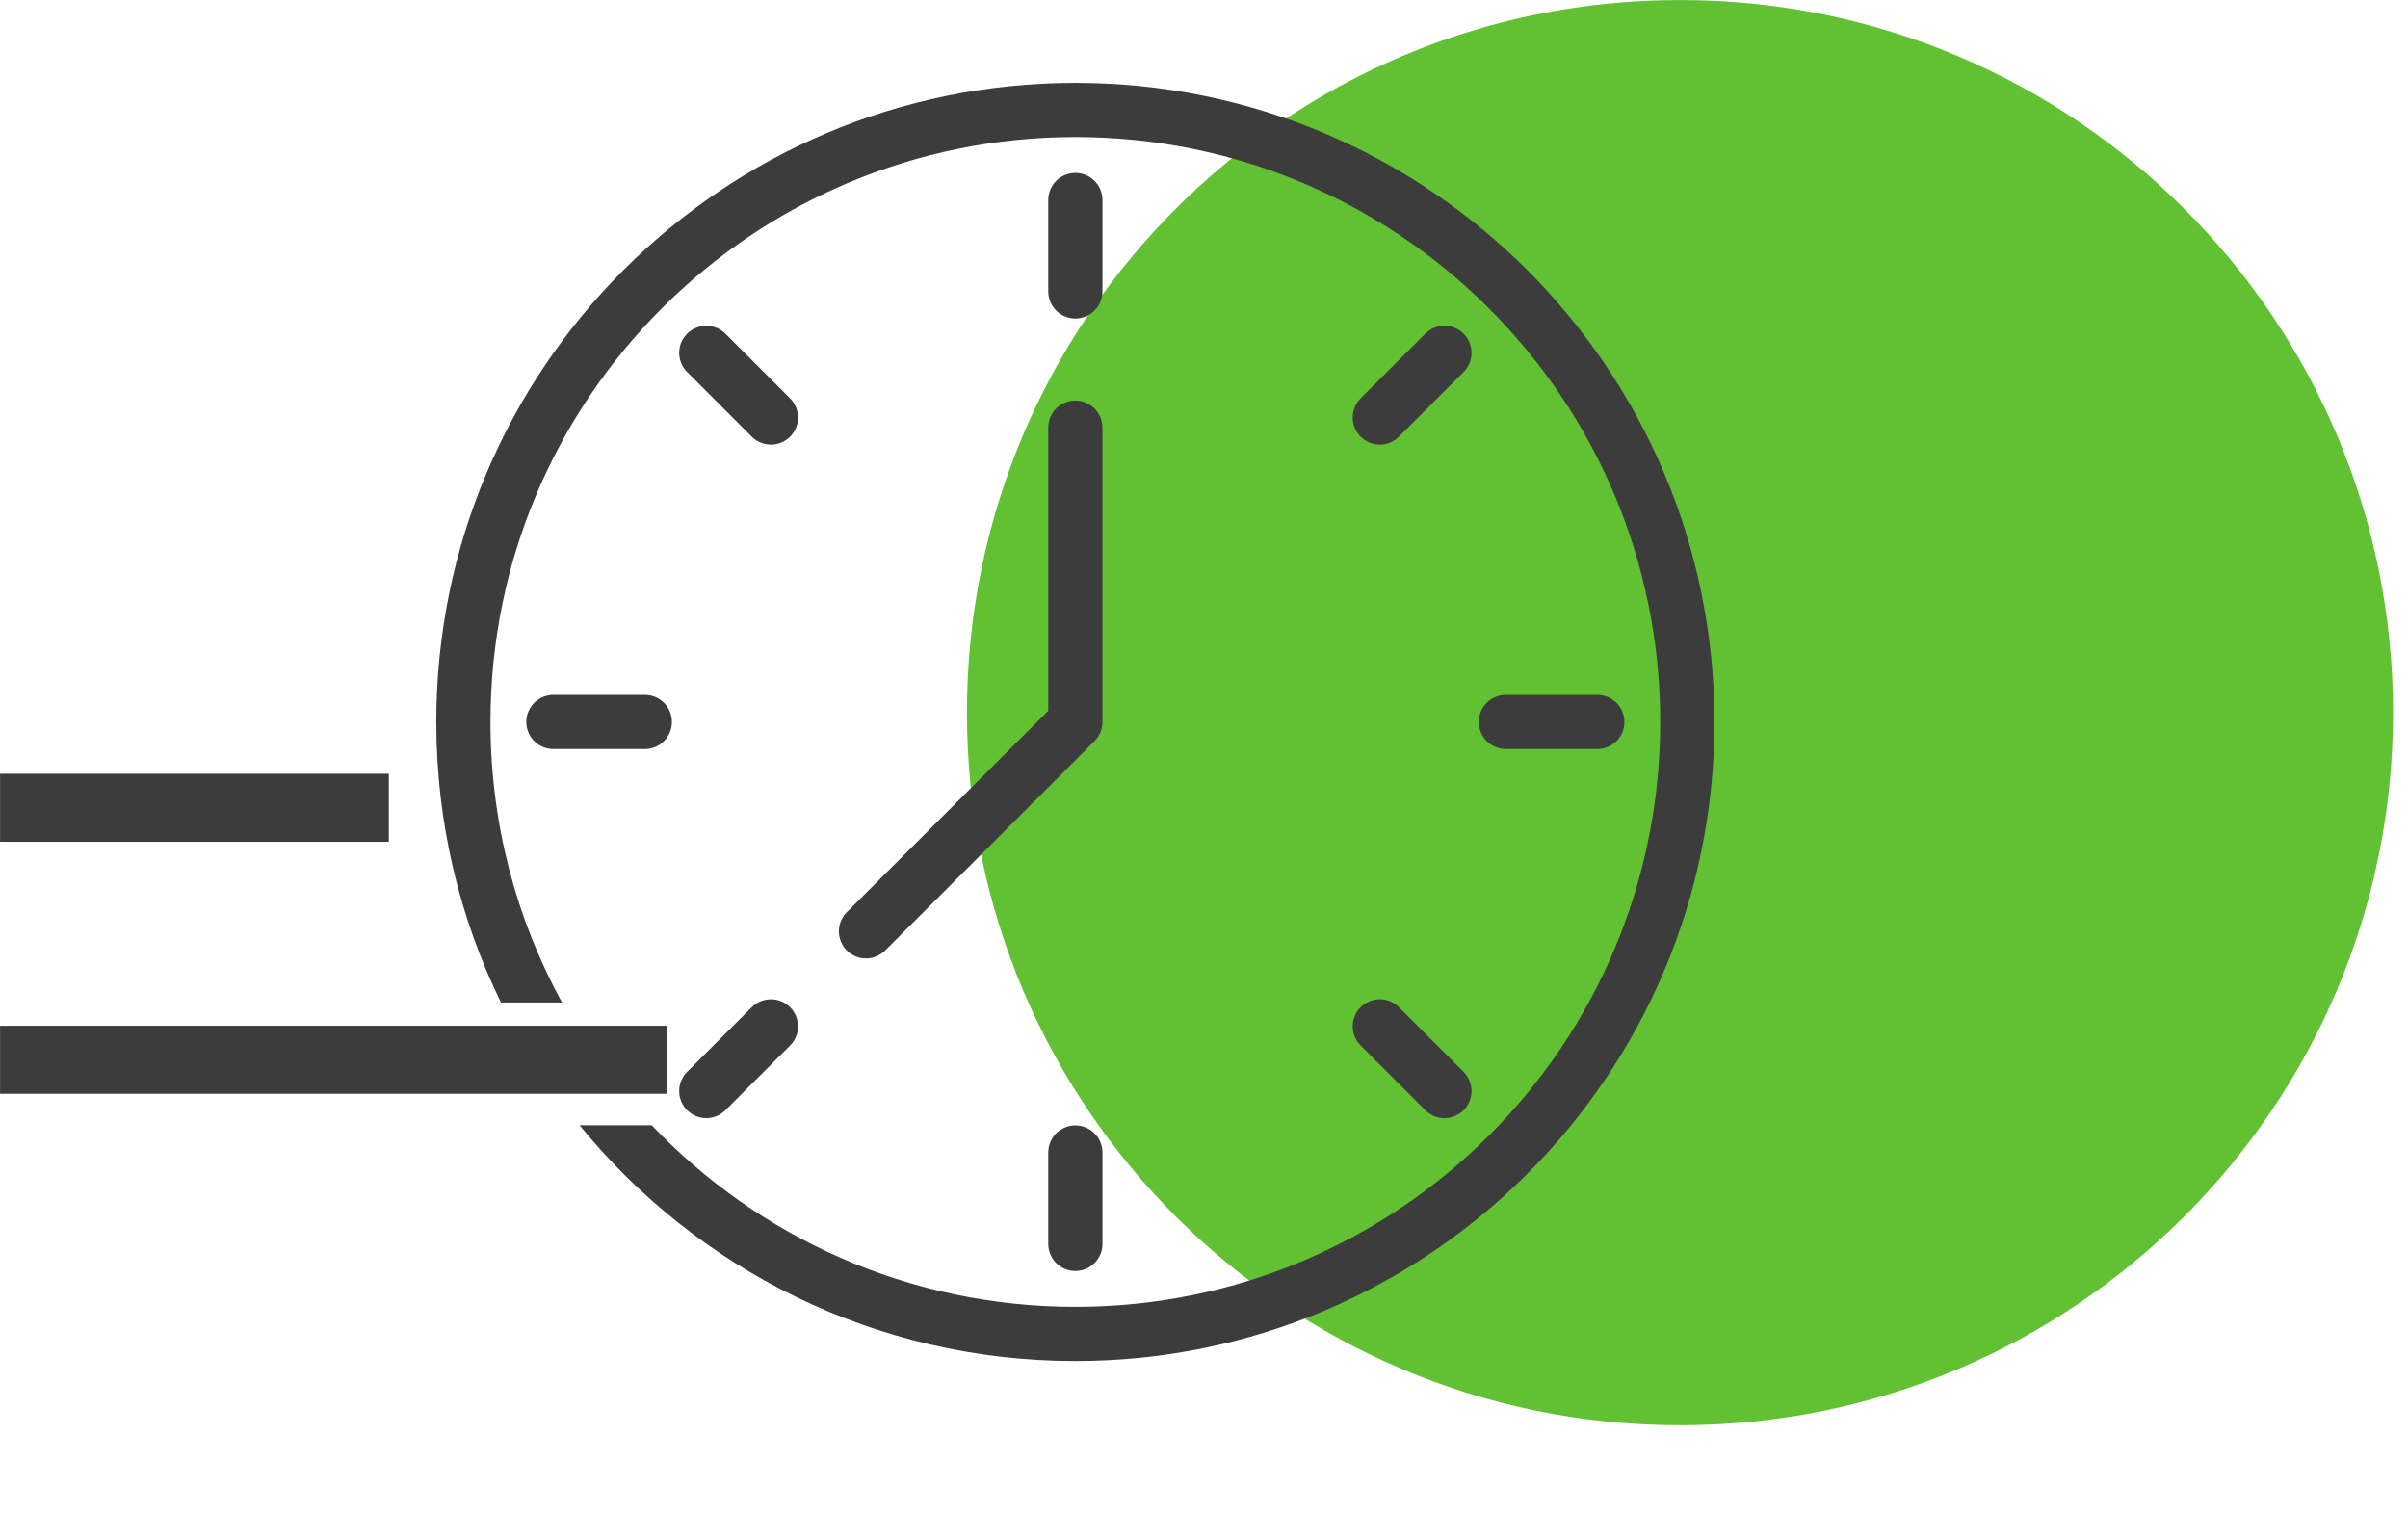 <?xml version="1.0" encoding="UTF-8"?> <svg xmlns="http://www.w3.org/2000/svg" width="2222" height="1396" viewBox="0 0 2222 1396" fill="none"><g clip-path="url(#clip0_110_2)"><mask id="mask0_110_2" style="mask-type:luminance" maskUnits="userSpaceOnUse" x="0" y="0" width="2222" height="1396"><path d="M2222 0H0V1396H2222V0Z" fill="white"></path></mask><g mask="url(#mask0_110_2)"><path d="M1550.23 1315.31C1913.62 1315.31 2208.2 1020.87 2208.2 657.654C2208.2 294.442 1913.62 0 1550.23 0C1186.84 0 892.25 294.442 892.25 657.654C892.25 1020.87 1186.84 1315.31 1550.23 1315.31Z" fill="#61C133"></path><path fill-rule="evenodd" clip-rule="evenodd" d="M992.295 126.496C694.225 126.496 452.586 368.16 452.586 666.275C452.586 760.104 476.523 848.341 518.624 925.211H462.313C424.059 847.044 402.586 759.167 402.586 666.275C402.586 340.552 666.605 76.496 992.295 76.496C1317.99 76.496 1582 340.552 1582 666.275C1582 991.997 1317.99 1256.05 992.295 1256.05C807.722 1256.05 642.956 1171.25 534.825 1038.47H601.411C699.719 1141.71 838.495 1206.05 992.295 1206.05C1290.37 1206.05 1532 964.389 1532 666.275C1532 368.16 1290.37 126.496 992.295 126.496Z" fill="#3C3C3C"></path><path d="M992.296 394.68V666.275L799.094 859.501" stroke="#3C3C3C" stroke-width="50" stroke-miterlimit="10" stroke-linecap="round" stroke-linejoin="round"></path><path d="M510.656 666.273H595.021" stroke="#3C3C3C" stroke-width="50" stroke-miterlimit="10" stroke-linecap="round" stroke-linejoin="round"></path><path d="M1389.57 666.273H1473.93" stroke="#3C3C3C" stroke-width="50" stroke-miterlimit="10" stroke-linecap="round" stroke-linejoin="round"></path><path d="M992.293 184.578V268.953" stroke="#3C3C3C" stroke-width="50" stroke-miterlimit="10" stroke-linecap="round" stroke-linejoin="round"></path><path d="M992.293 1063.6V1147.97" stroke="#3C3C3C" stroke-width="50" stroke-miterlimit="10" stroke-linecap="round" stroke-linejoin="round"></path><path d="M1332.87 325.66L1273.21 385.331" stroke="#3C3C3C" stroke-width="50" stroke-miterlimit="10" stroke-linecap="round" stroke-linejoin="round"></path><path d="M711.386 947.219L651.723 1006.89" stroke="#3C3C3C" stroke-width="50" stroke-miterlimit="10" stroke-linecap="round" stroke-linejoin="round"></path><path d="M1332.87 1006.89L1273.21 947.219" stroke="#3C3C3C" stroke-width="50" stroke-miterlimit="10" stroke-linecap="round" stroke-linejoin="round"></path><path d="M711.386 385.331L651.723 325.66" stroke="#3C3C3C" stroke-width="50" stroke-miterlimit="10" stroke-linecap="round" stroke-linejoin="round"></path><path d="M615.765 1009.42H0V946.664H615.765V1009.42ZM358.8 714.086H0V776.845H358.8V714.086Z" fill="#3C3C3C"></path></g></g><defs><clipPath id="clip0_110_2"><rect width="2222" height="1396" fill="white"></rect></clipPath></defs></svg> 